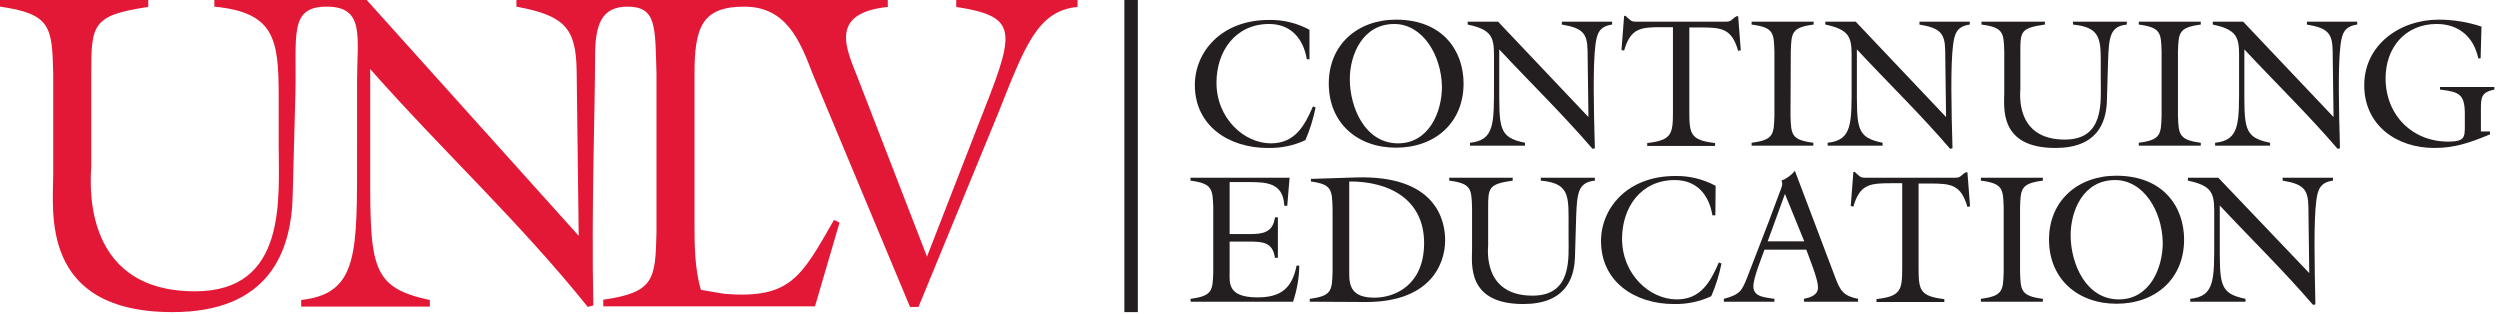 <?xml version="1.0" encoding="UTF-8"?> <svg xmlns="http://www.w3.org/2000/svg" width="406" height="51" viewBox="0 0 406 51" fill="none"><path d="M155.291 0V1.126C165.881 2.769 164.788 5.257 158.757 20.557L150.542 41.677L139.382 12.86C137.577 8.166 134.348 2.159 144.178 1.126V0H83.866V1.079C91.75 2.534 93.554 4.599 93.649 11.546L93.982 38.298L59.552 0H34.81V1.079C44.545 2.018 45.258 6.289 45.258 15.582V23.279C45.258 32.196 46.73 47.309 31.675 47.309C12.585 47.309 14.817 28.395 14.817 27.034V12.015C14.817 3.942 14.959 2.487 24.077 1.126V0H0V1.079C8.358 2.253 8.453 4.459 8.643 11.968V28.395C8.643 34.261 6.411 50.688 28.019 50.688C43.5 50.688 47.347 41.114 47.537 31.633L47.964 15.582C48.249 5.914 46.777 1.079 53.046 1.079C59.314 1.079 57.985 6.007 57.985 13.329V24.311C57.985 40.926 58.317 47.684 48.914 48.717V49.796H69.809V48.717C59.694 46.605 60.122 42.85 60.122 24.687V11.217C71.899 24.546 84.341 35.998 95.454 49.843L96.356 49.608C96.024 33.651 96.641 17.412 96.641 9.293C96.641 4.271 97.496 1.079 101.912 1.079C106.709 1.079 106.376 4.459 106.614 11.968V37.734C106.424 45.291 106.329 47.496 97.971 48.67V49.749H132.353L136.342 36.139L135.44 35.716C130.074 45.103 128.317 48.529 117.726 47.731L113.832 47.074C112.787 43.554 112.787 39.659 112.787 35.998V12.015C112.787 4.459 113.975 1.079 120.861 1.079C127.747 1.079 129.931 6.665 132.021 12.109L147.787 49.843H149.164L162.082 18.445C166.403 7.603 168.445 1.737 174.999 1.126V0H155.291Z" fill="#E31837"></path><path d="M212.658 9.621H212.23C211.66 6.289 209.666 3.895 206.104 3.895C200.643 3.895 197.556 8.307 197.556 13.423C197.556 19.243 202.068 23.279 206.389 23.279C210.283 23.279 211.85 20.463 213.228 17.271L213.655 17.459C213.275 19.29 212.753 21.026 211.993 22.763C210.093 23.654 208.004 24.077 205.867 24.03C199.598 24.03 194.042 20.463 194.042 13.798C194.042 8.542 198.221 3.238 206.104 3.238C208.384 3.191 210.663 3.755 212.658 4.834V9.621Z" fill="#231F20"></path><path d="M237.685 13.564C237.685 19.947 233.031 23.983 226.715 23.983C220.399 23.983 215.792 19.947 215.792 13.564C215.792 7.275 220.446 3.191 226.715 3.191C234.361 3.191 237.685 8.307 237.685 13.564ZM219.211 12.86C219.211 17.459 221.681 23.279 227.047 23.279C231.986 23.279 234.171 18.304 234.171 14.08C234.076 8.87 230.989 3.895 226.43 3.895C221.301 3.895 219.211 8.87 219.211 12.86Z" fill="#231F20"></path><path d="M257.963 19.008L257.82 8.213C257.773 5.397 257.013 4.553 253.641 3.989V3.52H261.809V3.989C259.767 4.271 259.34 5.397 259.102 7.275C258.675 10.513 258.818 17.647 259.008 24.077L258.628 24.171C253.831 18.586 248.512 13.423 243.478 8.026V13.47C243.478 20.791 243.289 22.293 247.658 23.185V23.654H238.73V23.185C242.766 22.763 242.624 20.041 242.624 13.329V8.917C242.624 5.961 242.149 4.787 238.35 3.989V3.52H243.289L257.963 19.008Z" fill="#231F20"></path><path d="M282.04 2.628H282.277L282.705 8.166L282.277 8.26C281.233 4.6 279.57 4.459 276.151 4.459H274.347V18.116C274.347 21.777 274.537 22.763 278.526 23.232V23.701H267.508V23.232C271.497 22.763 271.687 21.777 271.687 18.116V4.412H269.883C266.463 4.412 264.801 4.553 263.757 8.213L263.329 8.12L263.757 2.581H263.994L264.279 2.863C265.039 3.567 265.134 3.52 266.131 3.52H279.808C280.805 3.52 280.9 3.567 281.66 2.863L282.04 2.628Z" fill="#231F20"></path><path d="M290.778 18.773C290.873 21.824 290.873 22.716 294.482 23.185V23.654H284.462V23.185C288.071 22.716 288.071 21.824 288.166 18.773V8.401C288.071 5.35 288.071 4.459 284.462 3.989V3.52H294.53V3.989C290.92 4.459 290.92 5.35 290.826 8.401L290.778 18.773Z" fill="#231F20"></path><path d="M316.042 19.008L315.9 8.213C315.852 5.397 315.093 4.553 311.721 3.989V3.52H319.889V3.989C317.847 4.271 317.42 5.397 317.182 7.275C316.755 10.513 316.897 17.647 317.087 24.077L316.707 24.171C311.911 18.586 306.592 13.423 301.558 8.026V13.47C301.558 20.791 301.368 22.293 305.737 23.185V23.654H296.809V23.185C300.846 22.763 300.703 20.041 300.703 13.329V8.917C300.703 5.961 300.228 4.787 296.429 3.989V3.52H301.368L316.042 19.008Z" fill="#231F20"></path><path d="M345.391 3.52V3.989C342.684 4.271 342.494 5.961 342.352 9.856L342.162 16.333C342.067 20.134 340.404 24.03 333.803 24.03C324.543 24.03 325.493 17.365 325.493 15.019V8.401C325.398 5.35 325.398 4.459 321.789 3.989V3.52H332.094V3.989C328.152 4.553 328.105 5.116 328.105 8.401V14.456C328.105 15.019 327.155 22.669 335.323 22.669C341.782 22.669 341.164 16.567 341.164 12.954V9.856C341.164 6.101 340.879 4.412 336.653 3.989V3.52H345.391Z" fill="#231F20"></path><path d="M353.701 18.773C353.796 21.824 353.844 22.716 357.406 23.185V23.654H347.338V23.185C350.947 22.716 350.947 21.824 351.042 18.773V8.401C350.947 5.35 350.947 4.459 347.338 3.989V3.52H357.406V3.989C353.796 4.459 353.796 5.35 353.701 8.401V18.773Z" fill="#231F20"></path><path d="M378.966 19.008L378.823 8.213C378.776 5.397 378.016 4.553 374.644 3.989V3.52H382.813V3.989C380.771 4.271 380.343 5.397 380.106 7.275C379.678 10.513 379.821 17.647 380.011 24.077L379.631 24.171C374.834 18.586 369.516 13.423 364.482 8.026V13.47C364.482 20.791 364.292 22.293 368.661 23.185V23.654H359.733V23.185C363.769 22.763 363.627 20.041 363.627 13.329V8.917C363.627 5.961 363.152 4.787 359.353 3.989V3.52H364.292L378.966 19.008Z" fill="#231F20"></path><path d="M404.373 21.355V21.824C401.191 23.138 398.721 24.03 395.35 24.03C389.176 24.03 383.952 20.322 383.952 13.845C383.952 7.275 389.746 3.191 396.014 3.191C398.389 3.191 400.763 3.567 402.995 4.318L402.853 9.481H402.473C401.761 6.054 399.339 3.895 395.73 3.895C390.553 3.895 387.419 7.791 387.419 12.719C387.419 18.586 391.645 22.997 397.582 22.997C400.289 22.997 400.289 22.293 400.289 20.369V18.586C400.289 15.3 399.434 14.925 396.252 14.549V14.127H405.085V14.549C402.995 14.972 402.9 15.816 402.9 17.647V21.355H404.373Z" fill="#231F20"></path><path d="M193.33 48.529C196.939 48.06 196.939 47.168 197.034 44.117V33.745C196.939 30.695 196.891 29.803 193.33 29.334V28.864H209.429L209.049 33.417H208.574C208.384 29.615 205.629 29.568 202.59 29.568H199.693V38.016H202.78C205.012 38.016 206.722 37.828 207.054 35.294H207.529V41.865H207.054C206.674 39.283 205.012 39.236 202.78 39.236H199.693V44.117C199.693 45.854 199.266 48.294 204.205 48.294C207.956 48.294 209.808 46.886 210.568 43.132H210.996C210.996 45.103 210.616 47.121 209.998 48.998H193.377L193.33 48.529Z" fill="#231F20"></path><path d="M212.943 29.052L220.161 28.817C233.316 28.395 234.693 35.904 234.693 39.002C234.693 43.226 231.939 49.139 221.633 49.045L212.705 48.998V48.529C216.315 48.06 216.315 47.168 216.41 44.117V33.886C216.315 30.835 216.315 29.943 212.895 29.474V29.052H212.943ZM219.116 44.446C219.116 46.417 219.496 48.341 223.2 48.341C226.62 48.341 231.274 46.229 231.274 39.471C231.274 32.384 225.622 29.427 219.116 29.474V44.446Z" fill="#231F20"></path><path d="M259.008 28.864V29.334C256.301 29.615 256.111 31.305 255.968 35.2L255.778 41.677C255.683 45.478 254.021 49.374 247.373 49.374C238.112 49.374 239.062 42.756 239.062 40.41V33.745C238.967 30.695 238.967 29.803 235.358 29.334V28.864H245.663V29.334C241.769 29.897 241.674 30.46 241.674 33.745V39.8C241.674 40.363 240.724 48.013 248.892 48.013C255.351 48.013 254.734 41.912 254.734 38.298V35.2C254.734 31.445 254.449 29.709 250.222 29.334V28.864H259.008Z" fill="#231F20"></path><path d="M278.573 34.965H278.098C277.528 31.633 275.581 29.24 271.972 29.24C266.511 29.24 263.424 33.651 263.424 38.767C263.424 44.587 267.936 48.623 272.305 48.623C276.199 48.623 277.766 45.807 279.143 42.615L279.571 42.803C279.191 44.634 278.668 46.37 277.908 48.107C276.009 48.998 273.919 49.421 271.83 49.374C265.561 49.374 260.005 45.807 260.005 39.142C260.005 33.886 264.184 28.582 272.067 28.582C274.347 28.536 276.626 29.099 278.621 30.178L278.573 34.965Z" fill="#231F20"></path><path d="M286.551 40.551C286.029 42.053 284.747 45.103 284.747 46.511C284.747 48.295 286.789 48.295 288.166 48.529V48.999H279.95V48.529C282.61 47.825 282.895 47.215 283.797 44.915L287.169 36.186L288.973 31.352C289.258 30.601 289.638 29.85 289.306 29.334C290.161 29.005 290.921 28.442 291.49 27.738L298.044 45.056C298.851 47.215 299.374 48.06 301.748 48.529V48.999H292.963V48.529C294.007 48.295 295.242 47.966 295.242 46.652C295.242 45.385 294.102 42.616 293.342 40.551H286.551ZM289.876 31.492L287.074 39.19H293.01L289.876 31.492Z" fill="#231F20"></path><path d="M319.272 27.973H319.509L319.937 33.511L319.509 33.605C318.464 29.944 316.802 29.803 313.383 29.803H311.578V43.461C311.578 47.121 311.768 48.107 315.758 48.576V49.045H304.74V48.576C308.729 48.107 308.919 47.121 308.919 43.461V29.756H307.114C303.695 29.756 302.033 29.897 300.988 33.557L300.561 33.464L300.988 27.925H301.226L301.511 28.207C302.271 28.911 302.365 28.864 303.363 28.864H317.04C318.037 28.864 318.132 28.911 318.892 28.207L319.272 27.973Z" fill="#231F20"></path><path d="M328.057 44.117C328.152 47.168 328.152 48.06 331.761 48.529V48.998H321.694V48.529C325.303 48.06 325.303 47.168 325.398 44.117V33.745C325.303 30.695 325.303 29.803 321.694 29.334V28.864H331.761V29.334C328.152 29.803 328.152 30.695 328.057 33.745V44.117Z" fill="#231F20"></path><path d="M354.699 38.908C354.699 45.291 350.045 49.327 343.729 49.327C337.413 49.327 332.759 45.291 332.759 38.908C332.759 32.619 337.413 28.536 343.681 28.536C351.375 28.536 354.699 33.651 354.699 38.908ZM336.273 38.204C336.273 42.803 338.742 48.623 344.109 48.623C349.048 48.623 351.232 43.648 351.232 39.424C351.137 34.168 348.05 29.24 343.491 29.24C338.315 29.24 336.273 34.215 336.273 38.204Z" fill="#231F20"></path><path d="M375.024 44.352L374.882 33.557C374.834 30.741 374.074 29.897 370.703 29.334V28.864H378.871V29.334C376.829 29.615 376.401 30.741 376.164 32.619C375.737 35.857 375.879 42.991 376.022 49.421L375.642 49.515C370.845 43.93 365.526 38.767 360.492 33.37V38.814C360.492 46.136 360.303 47.638 364.672 48.529V48.998H355.696V48.529C359.733 48.107 359.59 45.385 359.59 38.673V34.261C359.59 31.305 359.115 30.131 355.316 29.334V28.864H360.255L375.024 44.352Z" fill="#231F20"></path><path d="M183.689 6.10352e-05V50.688" stroke="#231F20" stroke-width="2.184"></path></svg> 